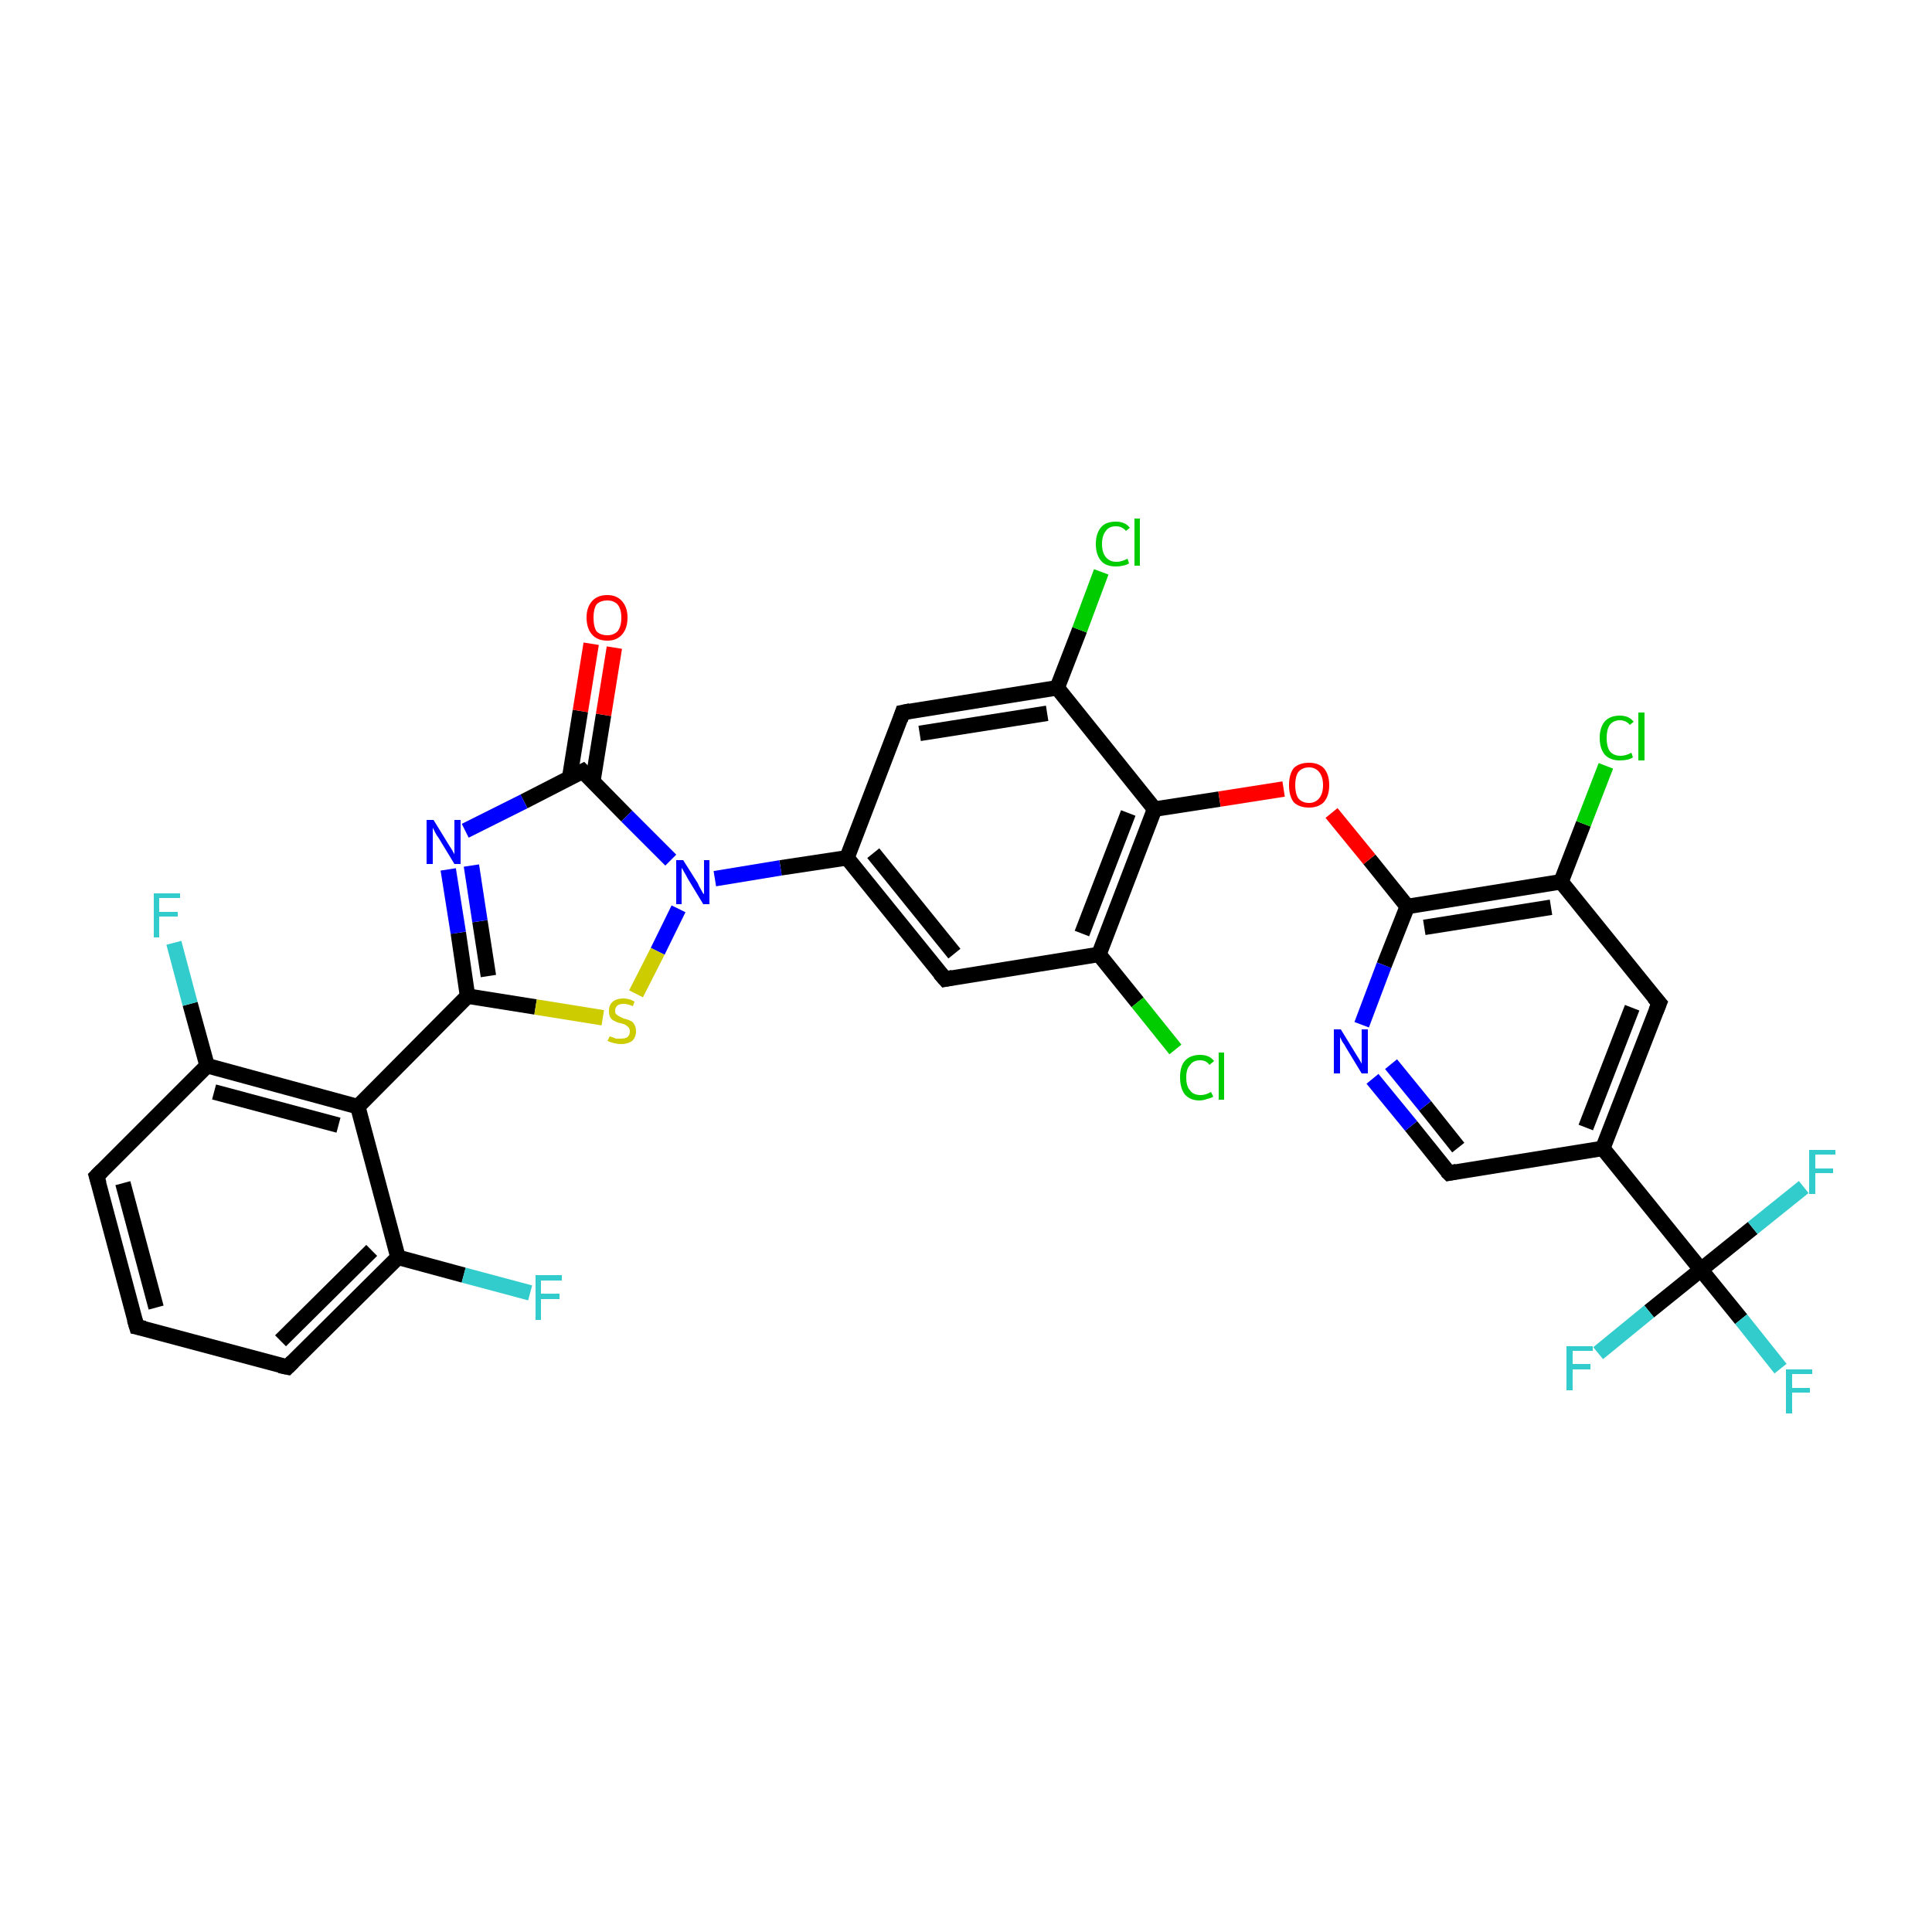 <?xml version='1.0' encoding='iso-8859-1'?>
<svg version='1.1' baseProfile='full'
              xmlns='http://www.w3.org/2000/svg'
                      xmlns:rdkit='http://www.rdkit.org/xml'
                      xmlns:xlink='http://www.w3.org/1999/xlink'
                  xml:space='preserve'
width='250px' height='250px' viewBox='0 0 250 250'>
<!-- END OF HEADER -->
<rect style='opacity:1.0;fill:#FFFFFF;stroke:none' width='250.0' height='250.0' x='0.0' y='0.0'> </rect>
<path class='bond-0 atom-0 atom-1' d='M 17.7,171.7 L 12.5,152.2' style='fill:none;fill-rule:evenodd;stroke:#000000;stroke-width:2.0px;stroke-linecap:butt;stroke-linejoin:miter;stroke-opacity:1' />
<path class='bond-0 atom-0 atom-1' d='M 20.2,169.2 L 15.9,153.1' style='fill:none;fill-rule:evenodd;stroke:#000000;stroke-width:2.0px;stroke-linecap:butt;stroke-linejoin:miter;stroke-opacity:1' />
<path class='bond-1 atom-0 atom-2' d='M 17.7,171.7 L 37.2,176.9' style='fill:none;fill-rule:evenodd;stroke:#000000;stroke-width:2.0px;stroke-linecap:butt;stroke-linejoin:miter;stroke-opacity:1' />
<path class='bond-2 atom-1 atom-12' d='M 12.5,152.2 L 26.8,137.9' style='fill:none;fill-rule:evenodd;stroke:#000000;stroke-width:2.0px;stroke-linecap:butt;stroke-linejoin:miter;stroke-opacity:1' />
<path class='bond-3 atom-2 atom-13' d='M 37.2,176.9 L 51.5,162.7' style='fill:none;fill-rule:evenodd;stroke:#000000;stroke-width:2.0px;stroke-linecap:butt;stroke-linejoin:miter;stroke-opacity:1' />
<path class='bond-3 atom-2 atom-13' d='M 36.3,173.5 L 48.1,161.8' style='fill:none;fill-rule:evenodd;stroke:#000000;stroke-width:2.0px;stroke-linecap:butt;stroke-linejoin:miter;stroke-opacity:1' />
<path class='bond-4 atom-3 atom-7' d='M 214.7,129.8 L 207.4,148.6' style='fill:none;fill-rule:evenodd;stroke:#000000;stroke-width:2.0px;stroke-linecap:butt;stroke-linejoin:miter;stroke-opacity:1' />
<path class='bond-4 atom-3 atom-7' d='M 211.2,130.4 L 205.2,145.9' style='fill:none;fill-rule:evenodd;stroke:#000000;stroke-width:2.0px;stroke-linecap:butt;stroke-linejoin:miter;stroke-opacity:1' />
<path class='bond-5 atom-3 atom-11' d='M 214.7,129.8 L 202.0,114.1' style='fill:none;fill-rule:evenodd;stroke:#000000;stroke-width:2.0px;stroke-linecap:butt;stroke-linejoin:miter;stroke-opacity:1' />
<path class='bond-6 atom-4 atom-8' d='M 122.3,126.7 L 109.6,111.0' style='fill:none;fill-rule:evenodd;stroke:#000000;stroke-width:2.0px;stroke-linecap:butt;stroke-linejoin:miter;stroke-opacity:1' />
<path class='bond-6 atom-4 atom-8' d='M 123.5,123.4 L 113.0,110.4' style='fill:none;fill-rule:evenodd;stroke:#000000;stroke-width:2.0px;stroke-linecap:butt;stroke-linejoin:miter;stroke-opacity:1' />
<path class='bond-7 atom-4 atom-9' d='M 122.3,126.7 L 142.2,123.5' style='fill:none;fill-rule:evenodd;stroke:#000000;stroke-width:2.0px;stroke-linecap:butt;stroke-linejoin:miter;stroke-opacity:1' />
<path class='bond-8 atom-5 atom-8' d='M 116.8,92.2 L 109.6,111.0' style='fill:none;fill-rule:evenodd;stroke:#000000;stroke-width:2.0px;stroke-linecap:butt;stroke-linejoin:miter;stroke-opacity:1' />
<path class='bond-9 atom-5 atom-10' d='M 116.8,92.2 L 136.8,89.0' style='fill:none;fill-rule:evenodd;stroke:#000000;stroke-width:2.0px;stroke-linecap:butt;stroke-linejoin:miter;stroke-opacity:1' />
<path class='bond-9 atom-5 atom-10' d='M 119.0,94.9 L 135.5,92.3' style='fill:none;fill-rule:evenodd;stroke:#000000;stroke-width:2.0px;stroke-linecap:butt;stroke-linejoin:miter;stroke-opacity:1' />
<path class='bond-10 atom-6 atom-7' d='M 187.5,151.8 L 207.4,148.6' style='fill:none;fill-rule:evenodd;stroke:#000000;stroke-width:2.0px;stroke-linecap:butt;stroke-linejoin:miter;stroke-opacity:1' />
<path class='bond-11 atom-6 atom-28' d='M 187.5,151.8 L 182.6,145.7' style='fill:none;fill-rule:evenodd;stroke:#000000;stroke-width:2.0px;stroke-linecap:butt;stroke-linejoin:miter;stroke-opacity:1' />
<path class='bond-11 atom-6 atom-28' d='M 182.6,145.7 L 177.6,139.6' style='fill:none;fill-rule:evenodd;stroke:#0000FF;stroke-width:2.0px;stroke-linecap:butt;stroke-linejoin:miter;stroke-opacity:1' />
<path class='bond-11 atom-6 atom-28' d='M 188.7,148.5 L 184.4,143.1' style='fill:none;fill-rule:evenodd;stroke:#000000;stroke-width:2.0px;stroke-linecap:butt;stroke-linejoin:miter;stroke-opacity:1' />
<path class='bond-11 atom-6 atom-28' d='M 184.4,143.1 L 180.0,137.7' style='fill:none;fill-rule:evenodd;stroke:#0000FF;stroke-width:2.0px;stroke-linecap:butt;stroke-linejoin:miter;stroke-opacity:1' />
<path class='bond-12 atom-7 atom-19' d='M 207.4,148.6 L 220.1,164.3' style='fill:none;fill-rule:evenodd;stroke:#000000;stroke-width:2.0px;stroke-linecap:butt;stroke-linejoin:miter;stroke-opacity:1' />
<path class='bond-13 atom-8 atom-30' d='M 109.6,111.0 L 101.0,112.3' style='fill:none;fill-rule:evenodd;stroke:#000000;stroke-width:2.0px;stroke-linecap:butt;stroke-linejoin:miter;stroke-opacity:1' />
<path class='bond-13 atom-8 atom-30' d='M 101.0,112.3 L 92.5,113.7' style='fill:none;fill-rule:evenodd;stroke:#0000FF;stroke-width:2.0px;stroke-linecap:butt;stroke-linejoin:miter;stroke-opacity:1' />
<path class='bond-14 atom-9 atom-15' d='M 142.2,123.5 L 149.4,104.7' style='fill:none;fill-rule:evenodd;stroke:#000000;stroke-width:2.0px;stroke-linecap:butt;stroke-linejoin:miter;stroke-opacity:1' />
<path class='bond-14 atom-9 atom-15' d='M 140.0,120.8 L 146.0,105.2' style='fill:none;fill-rule:evenodd;stroke:#000000;stroke-width:2.0px;stroke-linecap:butt;stroke-linejoin:miter;stroke-opacity:1' />
<path class='bond-15 atom-9 atom-20' d='M 142.2,123.5 L 147.2,129.7' style='fill:none;fill-rule:evenodd;stroke:#000000;stroke-width:2.0px;stroke-linecap:butt;stroke-linejoin:miter;stroke-opacity:1' />
<path class='bond-15 atom-9 atom-20' d='M 147.2,129.7 L 152.1,135.8' style='fill:none;fill-rule:evenodd;stroke:#00CC00;stroke-width:2.0px;stroke-linecap:butt;stroke-linejoin:miter;stroke-opacity:1' />
<path class='bond-16 atom-10 atom-15' d='M 136.8,89.0 L 149.4,104.7' style='fill:none;fill-rule:evenodd;stroke:#000000;stroke-width:2.0px;stroke-linecap:butt;stroke-linejoin:miter;stroke-opacity:1' />
<path class='bond-17 atom-10 atom-21' d='M 136.8,89.0 L 139.7,81.5' style='fill:none;fill-rule:evenodd;stroke:#000000;stroke-width:2.0px;stroke-linecap:butt;stroke-linejoin:miter;stroke-opacity:1' />
<path class='bond-17 atom-10 atom-21' d='M 139.7,81.5 L 142.5,74.0' style='fill:none;fill-rule:evenodd;stroke:#00CC00;stroke-width:2.0px;stroke-linecap:butt;stroke-linejoin:miter;stroke-opacity:1' />
<path class='bond-18 atom-11 atom-16' d='M 202.0,114.1 L 182.1,117.3' style='fill:none;fill-rule:evenodd;stroke:#000000;stroke-width:2.0px;stroke-linecap:butt;stroke-linejoin:miter;stroke-opacity:1' />
<path class='bond-18 atom-11 atom-16' d='M 200.7,117.4 L 184.3,120.0' style='fill:none;fill-rule:evenodd;stroke:#000000;stroke-width:2.0px;stroke-linecap:butt;stroke-linejoin:miter;stroke-opacity:1' />
<path class='bond-19 atom-11 atom-22' d='M 202.0,114.1 L 204.9,106.6' style='fill:none;fill-rule:evenodd;stroke:#000000;stroke-width:2.0px;stroke-linecap:butt;stroke-linejoin:miter;stroke-opacity:1' />
<path class='bond-19 atom-11 atom-22' d='M 204.9,106.6 L 207.8,99.1' style='fill:none;fill-rule:evenodd;stroke:#00CC00;stroke-width:2.0px;stroke-linecap:butt;stroke-linejoin:miter;stroke-opacity:1' />
<path class='bond-20 atom-12 atom-14' d='M 26.8,137.9 L 46.3,143.2' style='fill:none;fill-rule:evenodd;stroke:#000000;stroke-width:2.0px;stroke-linecap:butt;stroke-linejoin:miter;stroke-opacity:1' />
<path class='bond-20 atom-12 atom-14' d='M 27.7,141.3 L 43.8,145.6' style='fill:none;fill-rule:evenodd;stroke:#000000;stroke-width:2.0px;stroke-linecap:butt;stroke-linejoin:miter;stroke-opacity:1' />
<path class='bond-21 atom-12 atom-23' d='M 26.8,137.9 L 24.6,129.9' style='fill:none;fill-rule:evenodd;stroke:#000000;stroke-width:2.0px;stroke-linecap:butt;stroke-linejoin:miter;stroke-opacity:1' />
<path class='bond-21 atom-12 atom-23' d='M 24.6,129.9 L 22.5,122.0' style='fill:none;fill-rule:evenodd;stroke:#33CCCC;stroke-width:2.0px;stroke-linecap:butt;stroke-linejoin:miter;stroke-opacity:1' />
<path class='bond-22 atom-13 atom-14' d='M 51.5,162.7 L 46.3,143.2' style='fill:none;fill-rule:evenodd;stroke:#000000;stroke-width:2.0px;stroke-linecap:butt;stroke-linejoin:miter;stroke-opacity:1' />
<path class='bond-23 atom-13 atom-24' d='M 51.5,162.7 L 60.0,165.0' style='fill:none;fill-rule:evenodd;stroke:#000000;stroke-width:2.0px;stroke-linecap:butt;stroke-linejoin:miter;stroke-opacity:1' />
<path class='bond-23 atom-13 atom-24' d='M 60.0,165.0 L 68.6,167.3' style='fill:none;fill-rule:evenodd;stroke:#33CCCC;stroke-width:2.0px;stroke-linecap:butt;stroke-linejoin:miter;stroke-opacity:1' />
<path class='bond-24 atom-14 atom-17' d='M 46.3,143.2 L 60.5,128.9' style='fill:none;fill-rule:evenodd;stroke:#000000;stroke-width:2.0px;stroke-linecap:butt;stroke-linejoin:miter;stroke-opacity:1' />
<path class='bond-25 atom-15 atom-32' d='M 149.4,104.7 L 157.8,103.4' style='fill:none;fill-rule:evenodd;stroke:#000000;stroke-width:2.0px;stroke-linecap:butt;stroke-linejoin:miter;stroke-opacity:1' />
<path class='bond-25 atom-15 atom-32' d='M 157.8,103.4 L 166.1,102.1' style='fill:none;fill-rule:evenodd;stroke:#FF0000;stroke-width:2.0px;stroke-linecap:butt;stroke-linejoin:miter;stroke-opacity:1' />
<path class='bond-26 atom-16 atom-28' d='M 182.1,117.3 L 179.1,124.9' style='fill:none;fill-rule:evenodd;stroke:#000000;stroke-width:2.0px;stroke-linecap:butt;stroke-linejoin:miter;stroke-opacity:1' />
<path class='bond-26 atom-16 atom-28' d='M 179.1,124.9 L 176.2,132.6' style='fill:none;fill-rule:evenodd;stroke:#0000FF;stroke-width:2.0px;stroke-linecap:butt;stroke-linejoin:miter;stroke-opacity:1' />
<path class='bond-27 atom-16 atom-32' d='M 182.1,117.3 L 177.2,111.2' style='fill:none;fill-rule:evenodd;stroke:#000000;stroke-width:2.0px;stroke-linecap:butt;stroke-linejoin:miter;stroke-opacity:1' />
<path class='bond-27 atom-16 atom-32' d='M 177.2,111.2 L 172.3,105.2' style='fill:none;fill-rule:evenodd;stroke:#FF0000;stroke-width:2.0px;stroke-linecap:butt;stroke-linejoin:miter;stroke-opacity:1' />
<path class='bond-28 atom-17 atom-29' d='M 60.5,128.9 L 59.3,120.7' style='fill:none;fill-rule:evenodd;stroke:#000000;stroke-width:2.0px;stroke-linecap:butt;stroke-linejoin:miter;stroke-opacity:1' />
<path class='bond-28 atom-17 atom-29' d='M 59.3,120.7 L 58.0,112.5' style='fill:none;fill-rule:evenodd;stroke:#0000FF;stroke-width:2.0px;stroke-linecap:butt;stroke-linejoin:miter;stroke-opacity:1' />
<path class='bond-28 atom-17 atom-29' d='M 63.2,126.3 L 62.1,119.2' style='fill:none;fill-rule:evenodd;stroke:#000000;stroke-width:2.0px;stroke-linecap:butt;stroke-linejoin:miter;stroke-opacity:1' />
<path class='bond-28 atom-17 atom-29' d='M 62.1,119.2 L 61.0,112.0' style='fill:none;fill-rule:evenodd;stroke:#0000FF;stroke-width:2.0px;stroke-linecap:butt;stroke-linejoin:miter;stroke-opacity:1' />
<path class='bond-29 atom-17 atom-33' d='M 60.5,128.9 L 69.3,130.3' style='fill:none;fill-rule:evenodd;stroke:#000000;stroke-width:2.0px;stroke-linecap:butt;stroke-linejoin:miter;stroke-opacity:1' />
<path class='bond-29 atom-17 atom-33' d='M 69.3,130.3 L 78.0,131.7' style='fill:none;fill-rule:evenodd;stroke:#CCCC00;stroke-width:2.0px;stroke-linecap:butt;stroke-linejoin:miter;stroke-opacity:1' />
<path class='bond-30 atom-18 atom-29' d='M 75.4,99.8 L 67.8,103.7' style='fill:none;fill-rule:evenodd;stroke:#000000;stroke-width:2.0px;stroke-linecap:butt;stroke-linejoin:miter;stroke-opacity:1' />
<path class='bond-30 atom-18 atom-29' d='M 67.8,103.7 L 60.2,107.5' style='fill:none;fill-rule:evenodd;stroke:#0000FF;stroke-width:2.0px;stroke-linecap:butt;stroke-linejoin:miter;stroke-opacity:1' />
<path class='bond-31 atom-18 atom-30' d='M 75.4,99.8 L 81.1,105.6' style='fill:none;fill-rule:evenodd;stroke:#000000;stroke-width:2.0px;stroke-linecap:butt;stroke-linejoin:miter;stroke-opacity:1' />
<path class='bond-31 atom-18 atom-30' d='M 81.1,105.6 L 86.8,111.3' style='fill:none;fill-rule:evenodd;stroke:#0000FF;stroke-width:2.0px;stroke-linecap:butt;stroke-linejoin:miter;stroke-opacity:1' />
<path class='bond-32 atom-18 atom-31' d='M 76.7,101.2 L 78.1,92.5' style='fill:none;fill-rule:evenodd;stroke:#000000;stroke-width:2.0px;stroke-linecap:butt;stroke-linejoin:miter;stroke-opacity:1' />
<path class='bond-32 atom-18 atom-31' d='M 78.1,92.5 L 79.5,83.8' style='fill:none;fill-rule:evenodd;stroke:#FF0000;stroke-width:2.0px;stroke-linecap:butt;stroke-linejoin:miter;stroke-opacity:1' />
<path class='bond-32 atom-18 atom-31' d='M 73.7,100.7 L 75.1,92.0' style='fill:none;fill-rule:evenodd;stroke:#000000;stroke-width:2.0px;stroke-linecap:butt;stroke-linejoin:miter;stroke-opacity:1' />
<path class='bond-32 atom-18 atom-31' d='M 75.1,92.0 L 76.5,83.3' style='fill:none;fill-rule:evenodd;stroke:#FF0000;stroke-width:2.0px;stroke-linecap:butt;stroke-linejoin:miter;stroke-opacity:1' />
<path class='bond-33 atom-19 atom-25' d='M 220.1,164.3 L 225.3,170.7' style='fill:none;fill-rule:evenodd;stroke:#000000;stroke-width:2.0px;stroke-linecap:butt;stroke-linejoin:miter;stroke-opacity:1' />
<path class='bond-33 atom-19 atom-25' d='M 225.3,170.7 L 230.4,177.1' style='fill:none;fill-rule:evenodd;stroke:#33CCCC;stroke-width:2.0px;stroke-linecap:butt;stroke-linejoin:miter;stroke-opacity:1' />
<path class='bond-34 atom-19 atom-26' d='M 220.1,164.3 L 213.4,169.7' style='fill:none;fill-rule:evenodd;stroke:#000000;stroke-width:2.0px;stroke-linecap:butt;stroke-linejoin:miter;stroke-opacity:1' />
<path class='bond-34 atom-19 atom-26' d='M 213.4,169.7 L 206.8,175.1' style='fill:none;fill-rule:evenodd;stroke:#33CCCC;stroke-width:2.0px;stroke-linecap:butt;stroke-linejoin:miter;stroke-opacity:1' />
<path class='bond-35 atom-19 atom-27' d='M 220.1,164.3 L 226.8,158.9' style='fill:none;fill-rule:evenodd;stroke:#000000;stroke-width:2.0px;stroke-linecap:butt;stroke-linejoin:miter;stroke-opacity:1' />
<path class='bond-35 atom-19 atom-27' d='M 226.8,158.9 L 233.4,153.6' style='fill:none;fill-rule:evenodd;stroke:#33CCCC;stroke-width:2.0px;stroke-linecap:butt;stroke-linejoin:miter;stroke-opacity:1' />
<path class='bond-36 atom-30 atom-33' d='M 87.8,117.6 L 85.1,123.1' style='fill:none;fill-rule:evenodd;stroke:#0000FF;stroke-width:2.0px;stroke-linecap:butt;stroke-linejoin:miter;stroke-opacity:1' />
<path class='bond-36 atom-30 atom-33' d='M 85.1,123.1 L 82.3,128.6' style='fill:none;fill-rule:evenodd;stroke:#CCCC00;stroke-width:2.0px;stroke-linecap:butt;stroke-linejoin:miter;stroke-opacity:1' />
<path d='M 17.4,170.7 L 17.7,171.7 L 18.7,171.9' style='fill:none;stroke:#000000;stroke-width:2.0px;stroke-linecap:butt;stroke-linejoin:miter;stroke-opacity:1;' />
<path d='M 12.8,153.2 L 12.5,152.2 L 13.2,151.5' style='fill:none;stroke:#000000;stroke-width:2.0px;stroke-linecap:butt;stroke-linejoin:miter;stroke-opacity:1;' />
<path d='M 36.2,176.7 L 37.2,176.9 L 37.9,176.2' style='fill:none;stroke:#000000;stroke-width:2.0px;stroke-linecap:butt;stroke-linejoin:miter;stroke-opacity:1;' />
<path d='M 214.3,130.8 L 214.7,129.8 L 214.0,129.0' style='fill:none;stroke:#000000;stroke-width:2.0px;stroke-linecap:butt;stroke-linejoin:miter;stroke-opacity:1;' />
<path d='M 121.6,125.9 L 122.3,126.7 L 123.3,126.5' style='fill:none;stroke:#000000;stroke-width:2.0px;stroke-linecap:butt;stroke-linejoin:miter;stroke-opacity:1;' />
<path d='M 116.5,93.1 L 116.8,92.2 L 117.8,92.0' style='fill:none;stroke:#000000;stroke-width:2.0px;stroke-linecap:butt;stroke-linejoin:miter;stroke-opacity:1;' />
<path d='M 188.5,151.6 L 187.5,151.8 L 187.2,151.5' style='fill:none;stroke:#000000;stroke-width:2.0px;stroke-linecap:butt;stroke-linejoin:miter;stroke-opacity:1;' />
<path d='M 75.0,100.0 L 75.4,99.8 L 75.7,100.1' style='fill:none;stroke:#000000;stroke-width:2.0px;stroke-linecap:butt;stroke-linejoin:miter;stroke-opacity:1;' />
<path class='atom-20' d='M 152.7 139.4
Q 152.7 138.0, 153.3 137.3
Q 154.0 136.5, 155.3 136.5
Q 156.5 136.5, 157.1 137.3
L 156.5 137.8
Q 156.1 137.2, 155.3 137.2
Q 154.4 137.2, 154.0 137.8
Q 153.5 138.3, 153.5 139.4
Q 153.5 140.6, 154.0 141.1
Q 154.4 141.7, 155.4 141.7
Q 156.0 141.7, 156.7 141.3
L 157.0 141.9
Q 156.7 142.1, 156.2 142.2
Q 155.7 142.4, 155.2 142.4
Q 154.0 142.4, 153.3 141.6
Q 152.7 140.8, 152.7 139.4
' fill='#00CC00'/>
<path class='atom-20' d='M 157.7 136.2
L 158.4 136.2
L 158.4 142.3
L 157.7 142.3
L 157.7 136.2
' fill='#00CC00'/>
<path class='atom-21' d='M 141.8 70.4
Q 141.8 69.0, 142.5 68.2
Q 143.1 67.5, 144.4 67.5
Q 145.6 67.5, 146.2 68.3
L 145.7 68.7
Q 145.2 68.1, 144.4 68.1
Q 143.5 68.1, 143.1 68.7
Q 142.6 69.3, 142.6 70.4
Q 142.6 71.5, 143.1 72.1
Q 143.6 72.7, 144.5 72.7
Q 145.1 72.7, 145.9 72.3
L 146.1 72.9
Q 145.8 73.1, 145.3 73.2
Q 144.9 73.3, 144.4 73.3
Q 143.1 73.3, 142.5 72.6
Q 141.8 71.8, 141.8 70.4
' fill='#00CC00'/>
<path class='atom-21' d='M 146.8 67.1
L 147.5 67.1
L 147.5 73.2
L 146.8 73.2
L 146.8 67.1
' fill='#00CC00'/>
<path class='atom-22' d='M 207.0 95.5
Q 207.0 94.1, 207.7 93.3
Q 208.4 92.6, 209.6 92.6
Q 210.8 92.6, 211.4 93.4
L 210.9 93.8
Q 210.4 93.2, 209.6 93.2
Q 208.8 93.2, 208.3 93.8
Q 207.9 94.4, 207.9 95.5
Q 207.9 96.6, 208.3 97.2
Q 208.8 97.8, 209.7 97.8
Q 210.4 97.8, 211.1 97.4
L 211.3 98.0
Q 211.0 98.2, 210.6 98.3
Q 210.1 98.4, 209.6 98.4
Q 208.4 98.4, 207.7 97.7
Q 207.0 96.9, 207.0 95.5
' fill='#00CC00'/>
<path class='atom-22' d='M 212.0 92.2
L 212.8 92.2
L 212.8 98.4
L 212.0 98.4
L 212.0 92.2
' fill='#00CC00'/>
<path class='atom-23' d='M 19.9 115.6
L 23.3 115.6
L 23.3 116.2
L 20.6 116.2
L 20.6 118.0
L 23.0 118.0
L 23.0 118.6
L 20.6 118.6
L 20.6 121.3
L 19.9 121.3
L 19.9 115.6
' fill='#33CCCC'/>
<path class='atom-24' d='M 69.3 165.0
L 72.7 165.0
L 72.7 165.7
L 70.0 165.7
L 70.0 167.4
L 72.4 167.4
L 72.4 168.1
L 70.0 168.1
L 70.0 170.8
L 69.3 170.8
L 69.3 165.0
' fill='#33CCCC'/>
<path class='atom-25' d='M 231.1 177.2
L 234.5 177.2
L 234.5 177.8
L 231.9 177.8
L 231.9 179.6
L 234.2 179.6
L 234.2 180.2
L 231.9 180.2
L 231.9 182.9
L 231.1 182.9
L 231.1 177.2
' fill='#33CCCC'/>
<path class='atom-26' d='M 202.7 174.2
L 206.1 174.2
L 206.1 174.8
L 203.5 174.8
L 203.5 176.5
L 205.8 176.5
L 205.8 177.2
L 203.5 177.2
L 203.5 179.9
L 202.7 179.9
L 202.7 174.2
' fill='#33CCCC'/>
<path class='atom-27' d='M 234.1 148.8
L 237.5 148.8
L 237.5 149.4
L 234.9 149.4
L 234.9 151.2
L 237.2 151.2
L 237.2 151.8
L 234.9 151.8
L 234.9 154.5
L 234.1 154.5
L 234.1 148.8
' fill='#33CCCC'/>
<path class='atom-28' d='M 173.5 133.2
L 175.4 136.3
Q 175.6 136.6, 175.9 137.1
Q 176.2 137.6, 176.2 137.7
L 176.2 133.2
L 177.0 133.2
L 177.0 138.9
L 176.2 138.9
L 174.2 135.6
Q 174.0 135.2, 173.7 134.8
Q 173.5 134.4, 173.4 134.2
L 173.4 138.9
L 172.6 138.9
L 172.6 133.2
L 173.5 133.2
' fill='#0000FF'/>
<path class='atom-29' d='M 56.1 106.1
L 58.0 109.2
Q 58.2 109.5, 58.5 110.0
Q 58.8 110.5, 58.8 110.6
L 58.8 106.1
L 59.6 106.1
L 59.6 111.8
L 58.8 111.8
L 56.8 108.5
Q 56.5 108.1, 56.3 107.7
Q 56.1 107.3, 56.0 107.1
L 56.0 111.8
L 55.2 111.8
L 55.2 106.1
L 56.1 106.1
' fill='#0000FF'/>
<path class='atom-30' d='M 88.4 111.3
L 90.3 114.3
Q 90.4 114.6, 90.7 115.1
Q 91.0 115.7, 91.1 115.7
L 91.1 111.3
L 91.8 111.3
L 91.8 117.0
L 91.0 117.0
L 89.0 113.7
Q 88.8 113.3, 88.5 112.8
Q 88.3 112.4, 88.2 112.3
L 88.2 117.0
L 87.5 117.0
L 87.5 111.3
L 88.4 111.3
' fill='#0000FF'/>
<path class='atom-31' d='M 75.9 79.9
Q 75.9 78.6, 76.6 77.8
Q 77.3 77.0, 78.6 77.0
Q 79.8 77.0, 80.5 77.8
Q 81.2 78.6, 81.2 79.9
Q 81.2 81.3, 80.5 82.1
Q 79.8 82.9, 78.6 82.9
Q 77.3 82.9, 76.6 82.1
Q 75.9 81.3, 75.9 79.9
M 78.6 82.2
Q 79.4 82.2, 79.9 81.7
Q 80.4 81.1, 80.4 79.9
Q 80.4 78.8, 79.9 78.2
Q 79.4 77.7, 78.6 77.7
Q 77.7 77.7, 77.2 78.2
Q 76.8 78.8, 76.8 79.9
Q 76.8 81.1, 77.2 81.7
Q 77.7 82.2, 78.6 82.2
' fill='#FF0000'/>
<path class='atom-32' d='M 166.8 101.6
Q 166.8 100.2, 167.4 99.4
Q 168.1 98.7, 169.4 98.7
Q 170.6 98.7, 171.3 99.4
Q 172.0 100.2, 172.0 101.6
Q 172.0 103.0, 171.3 103.8
Q 170.6 104.5, 169.4 104.5
Q 168.1 104.5, 167.4 103.8
Q 166.8 103.0, 166.8 101.6
M 169.4 103.9
Q 170.2 103.9, 170.7 103.3
Q 171.2 102.7, 171.2 101.6
Q 171.2 100.5, 170.7 99.9
Q 170.2 99.3, 169.4 99.3
Q 168.5 99.3, 168.0 99.9
Q 167.6 100.5, 167.6 101.6
Q 167.6 102.7, 168.0 103.3
Q 168.5 103.9, 169.4 103.9
' fill='#FF0000'/>
<path class='atom-33' d='M 78.9 134.1
Q 78.9 134.1, 79.2 134.2
Q 79.5 134.3, 79.7 134.4
Q 80.0 134.4, 80.3 134.4
Q 80.9 134.4, 81.2 134.2
Q 81.5 133.9, 81.5 133.5
Q 81.5 133.1, 81.3 132.9
Q 81.2 132.8, 80.9 132.6
Q 80.7 132.5, 80.3 132.4
Q 79.8 132.3, 79.5 132.1
Q 79.2 132.0, 79.0 131.7
Q 78.8 131.4, 78.8 130.8
Q 78.8 130.1, 79.2 129.7
Q 79.7 129.2, 80.7 129.2
Q 81.4 129.2, 82.1 129.6
L 81.9 130.2
Q 81.2 129.9, 80.7 129.9
Q 80.2 129.9, 79.9 130.1
Q 79.6 130.4, 79.6 130.7
Q 79.6 131.1, 79.7 131.2
Q 79.9 131.4, 80.1 131.5
Q 80.3 131.6, 80.7 131.8
Q 81.2 131.9, 81.6 132.1
Q 81.9 132.2, 82.1 132.6
Q 82.3 132.9, 82.3 133.5
Q 82.3 134.2, 81.8 134.7
Q 81.2 135.1, 80.4 135.1
Q 79.9 135.1, 79.5 135.0
Q 79.1 134.9, 78.6 134.7
L 78.9 134.1
' fill='#CCCC00'/>
</svg>
